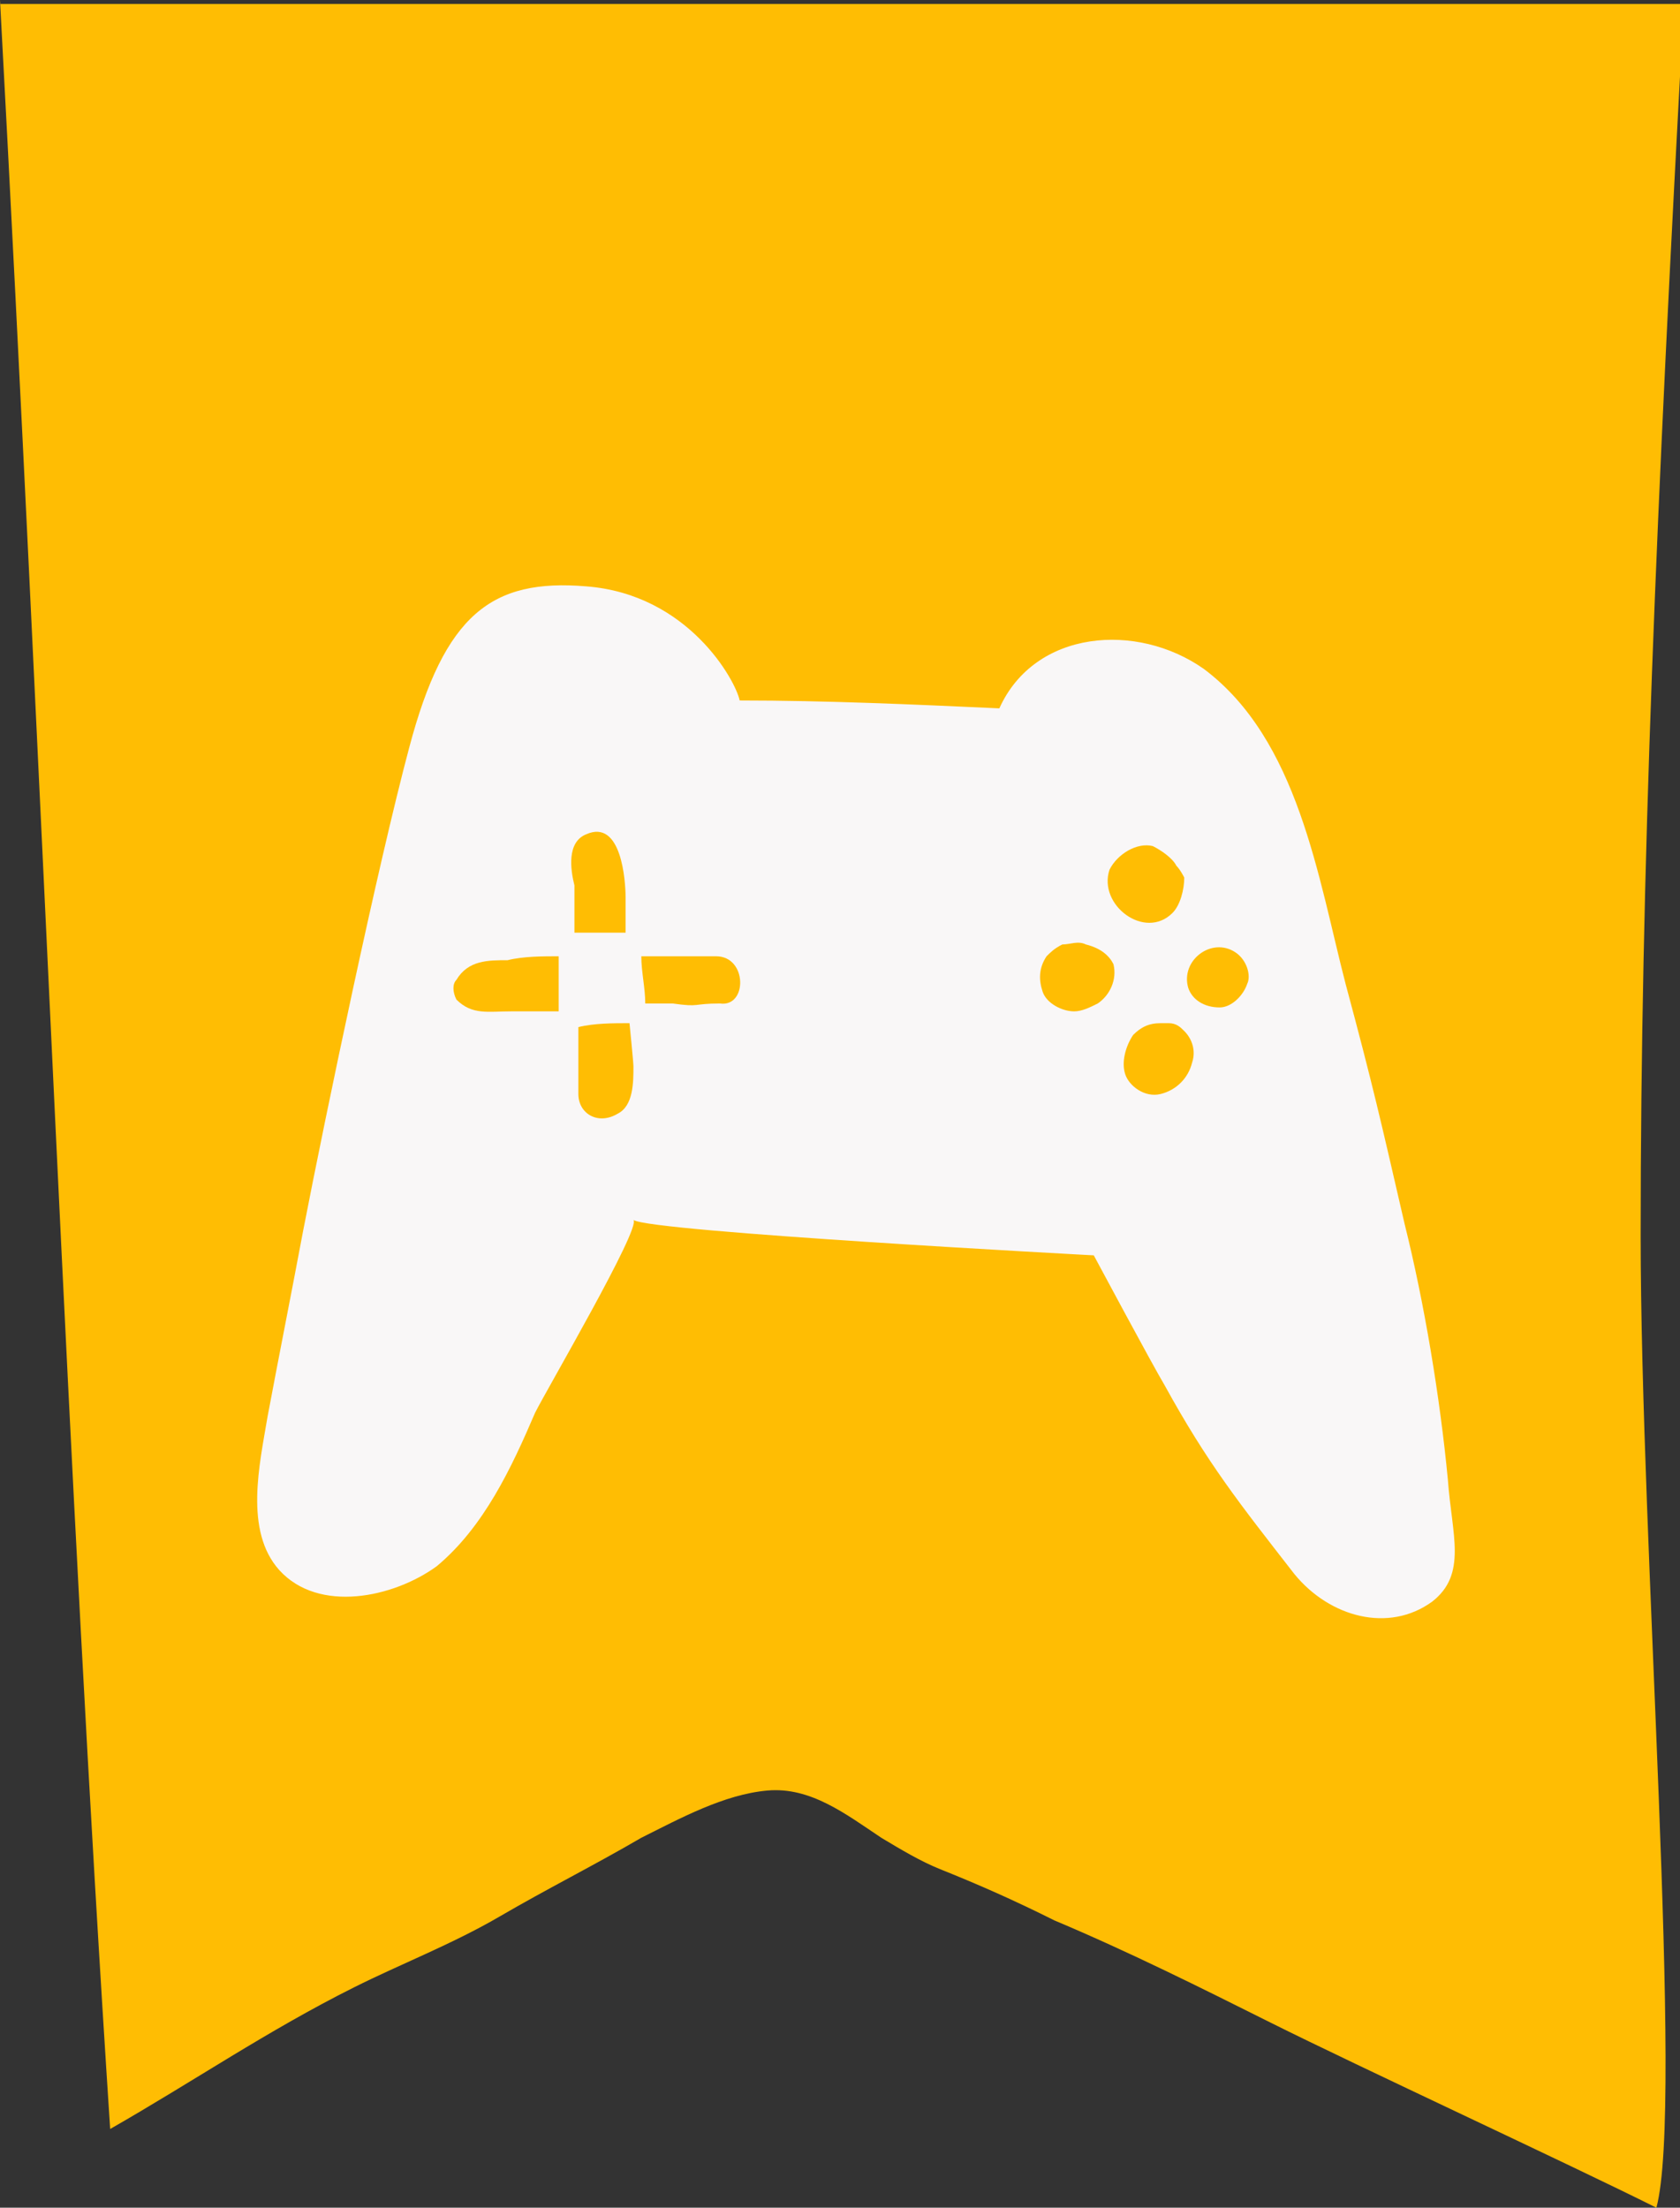 <?xml version="1.0" encoding="utf-8"?>
<!-- Generator: Adobe Illustrator 21.1.0, SVG Export Plug-In . SVG Version: 6.00 Build 0)  -->
<svg version="1.1" id="Layer_1" xmlns="http://www.w3.org/2000/svg" xmlns:xlink="http://www.w3.org/1999/xlink" x="0px" y="0px"
	 viewBox="0 0 42.7 56.1" style="enable-background:new 0 0 42.7 56.1;" xml:space="preserve">
<rect x="0" y="0" width="42.7" height="56.1" fill="#333333" stroke="none"/>
<style type="text/css">
	.st0{fill:#FFBD03;}
	.st1{fill:#F9F7F7;}
</style>
<g>
	<path class="st0" d="M0,0c1.1,20.4,1.7,37.3,2.8,54.1c2.1-1.2,4-2.5,6.2-3.6c1.2-0.6,2.5-1.1,3.7-1.8c1.2-0.7,2.4-1.3,3.6-2
		c1-0.5,2.1-1.1,3.2-1.2c1.1-0.1,2,0.6,2.9,1.2c0.5,0.3,1,0.6,1.5,0.8c1,0.4,1.9,0.8,2.9,1.3c1.9,0.8,3.7,1.7,5.5,2.6
		c2.2,1.1,7.6,3.6,9.8,4.7c0.7-2.6-0.4-16.8-0.4-24.7c0-9.2,0.4-18.5,1.1-31.3H0z"/>
	<g>
		<path class="st1" d="M36.8,37.6c-0.2-2.1-0.6-4.5-1.1-6.5c-0.6-2.6-0.8-3.5-1.5-6.1c-0.7-2.7-1.2-6.2-3.6-8c-1.7-1.2-4.3-1-5.2,1
			c-2.2-0.1-4.4-0.2-6.6-0.2c-0.1-0.5-1.3-2.7-3.9-2.9c-2.4-0.2-3.6,0.7-4.5,4.1c-0.8,3-2.1,9.2-2.7,12.3c-0.3,1.6-0.6,3.1-0.9,4.7
			c-0.2,1.2-0.6,2.9,0.3,3.9c1,1.1,2.9,0.7,4-0.1c1.2-1,1.9-2.5,2.5-3.9c0.3-0.6,2.7-4.7,2.5-4.9c0.4,0.3,11.7,0.9,11.7,0.9
			s1.5,2.8,1.8,3.3c1.1,2,1.9,3,3.3,4.8c0.9,1.1,2.4,1.5,3.5,0.7C37.3,40,36.9,39,36.8,37.6z"/>
		<path class="st0" d="M29.9,22c-0.1-0.2-0.4-0.4-0.6-0.5c-0.4-0.1-0.9,0.2-1.1,0.6c-0.3,0.9,0.9,1.8,1.6,1.1
			c0.2-0.2,0.3-0.6,0.3-0.9C30.1,22.3,30,22.1,29.9,22z"/>
		<path class="st0" d="M27.6,24c-0.2-0.1-0.4,0-0.6,0c-0.2,0.1-0.3,0.2-0.4,0.3c-0.2,0.3-0.2,0.6-0.1,0.9c0.1,0.3,0.5,0.5,0.8,0.5
			c0.2,0,0.4-0.1,0.6-0.2c0.3-0.2,0.5-0.6,0.4-1C28.2,24.3,28,24.1,27.6,24z"/>
		<path class="st0" d="M29.5,26c-0.3,0-0.5,0.1-0.7,0.3c-0.2,0.3-0.3,0.7-0.2,1c0.1,0.3,0.5,0.6,0.9,0.5c0.4-0.1,0.7-0.4,0.8-0.8
			c0.1-0.3,0-0.6-0.2-0.8c-0.1-0.1-0.2-0.2-0.4-0.2C29.7,26,29.6,26,29.5,26z"/>
		<path class="st0" d="M31.4,24.2c-0.6-0.4-1.4,0.2-1.2,0.9c0.1,0.3,0.4,0.5,0.8,0.5c0.3,0,0.6-0.3,0.7-0.6
			C31.8,24.8,31.7,24.4,31.4,24.2z"/>
		<g>
			<path class="st0" d="M14.6,23.7c0.4,0,0.9,0,1.3,0c0-0.4,0-0.5,0-0.9c0-0.4-0.1-2-1-1.6c-0.5,0.2-0.4,0.9-0.3,1.3
				C14.6,22.7,14.6,23.7,14.6,23.7z"/>
			<path class="st0" d="M14.2,24.3c-0.4,0-0.9,0-1.3,0.1c-0.5,0-1,0-1.3,0.5c-0.1,0.1-0.1,0.3,0,0.5c0.4,0.4,0.8,0.3,1.4,0.3
				c0.4,0,0.8,0,1.2,0C14.2,25.2,14.2,24.7,14.2,24.3z"/>
			<path class="st0" d="M16,26c-0.4,0-0.9,0-1.3,0.1c0,0.7,0,1,0,1.7c0,0.5,0.5,0.8,1,0.5c0.4-0.2,0.4-0.8,0.4-1.2
				C16.1,27,16,26,16,26z"/>
			<path class="st0" d="M18.2,24.3c-0.8,0-0.7,0-1.5,0c-0.1,0-0.3,0-0.4,0c0,0.4,0.1,0.8,0.1,1.2c0.2,0,0.5,0,0.7,0
				c0.7,0.1,0.5,0,1.2,0C19,25.6,19,24.3,18.2,24.3z"/>
		</g>
	</g>
</g>
</svg>
